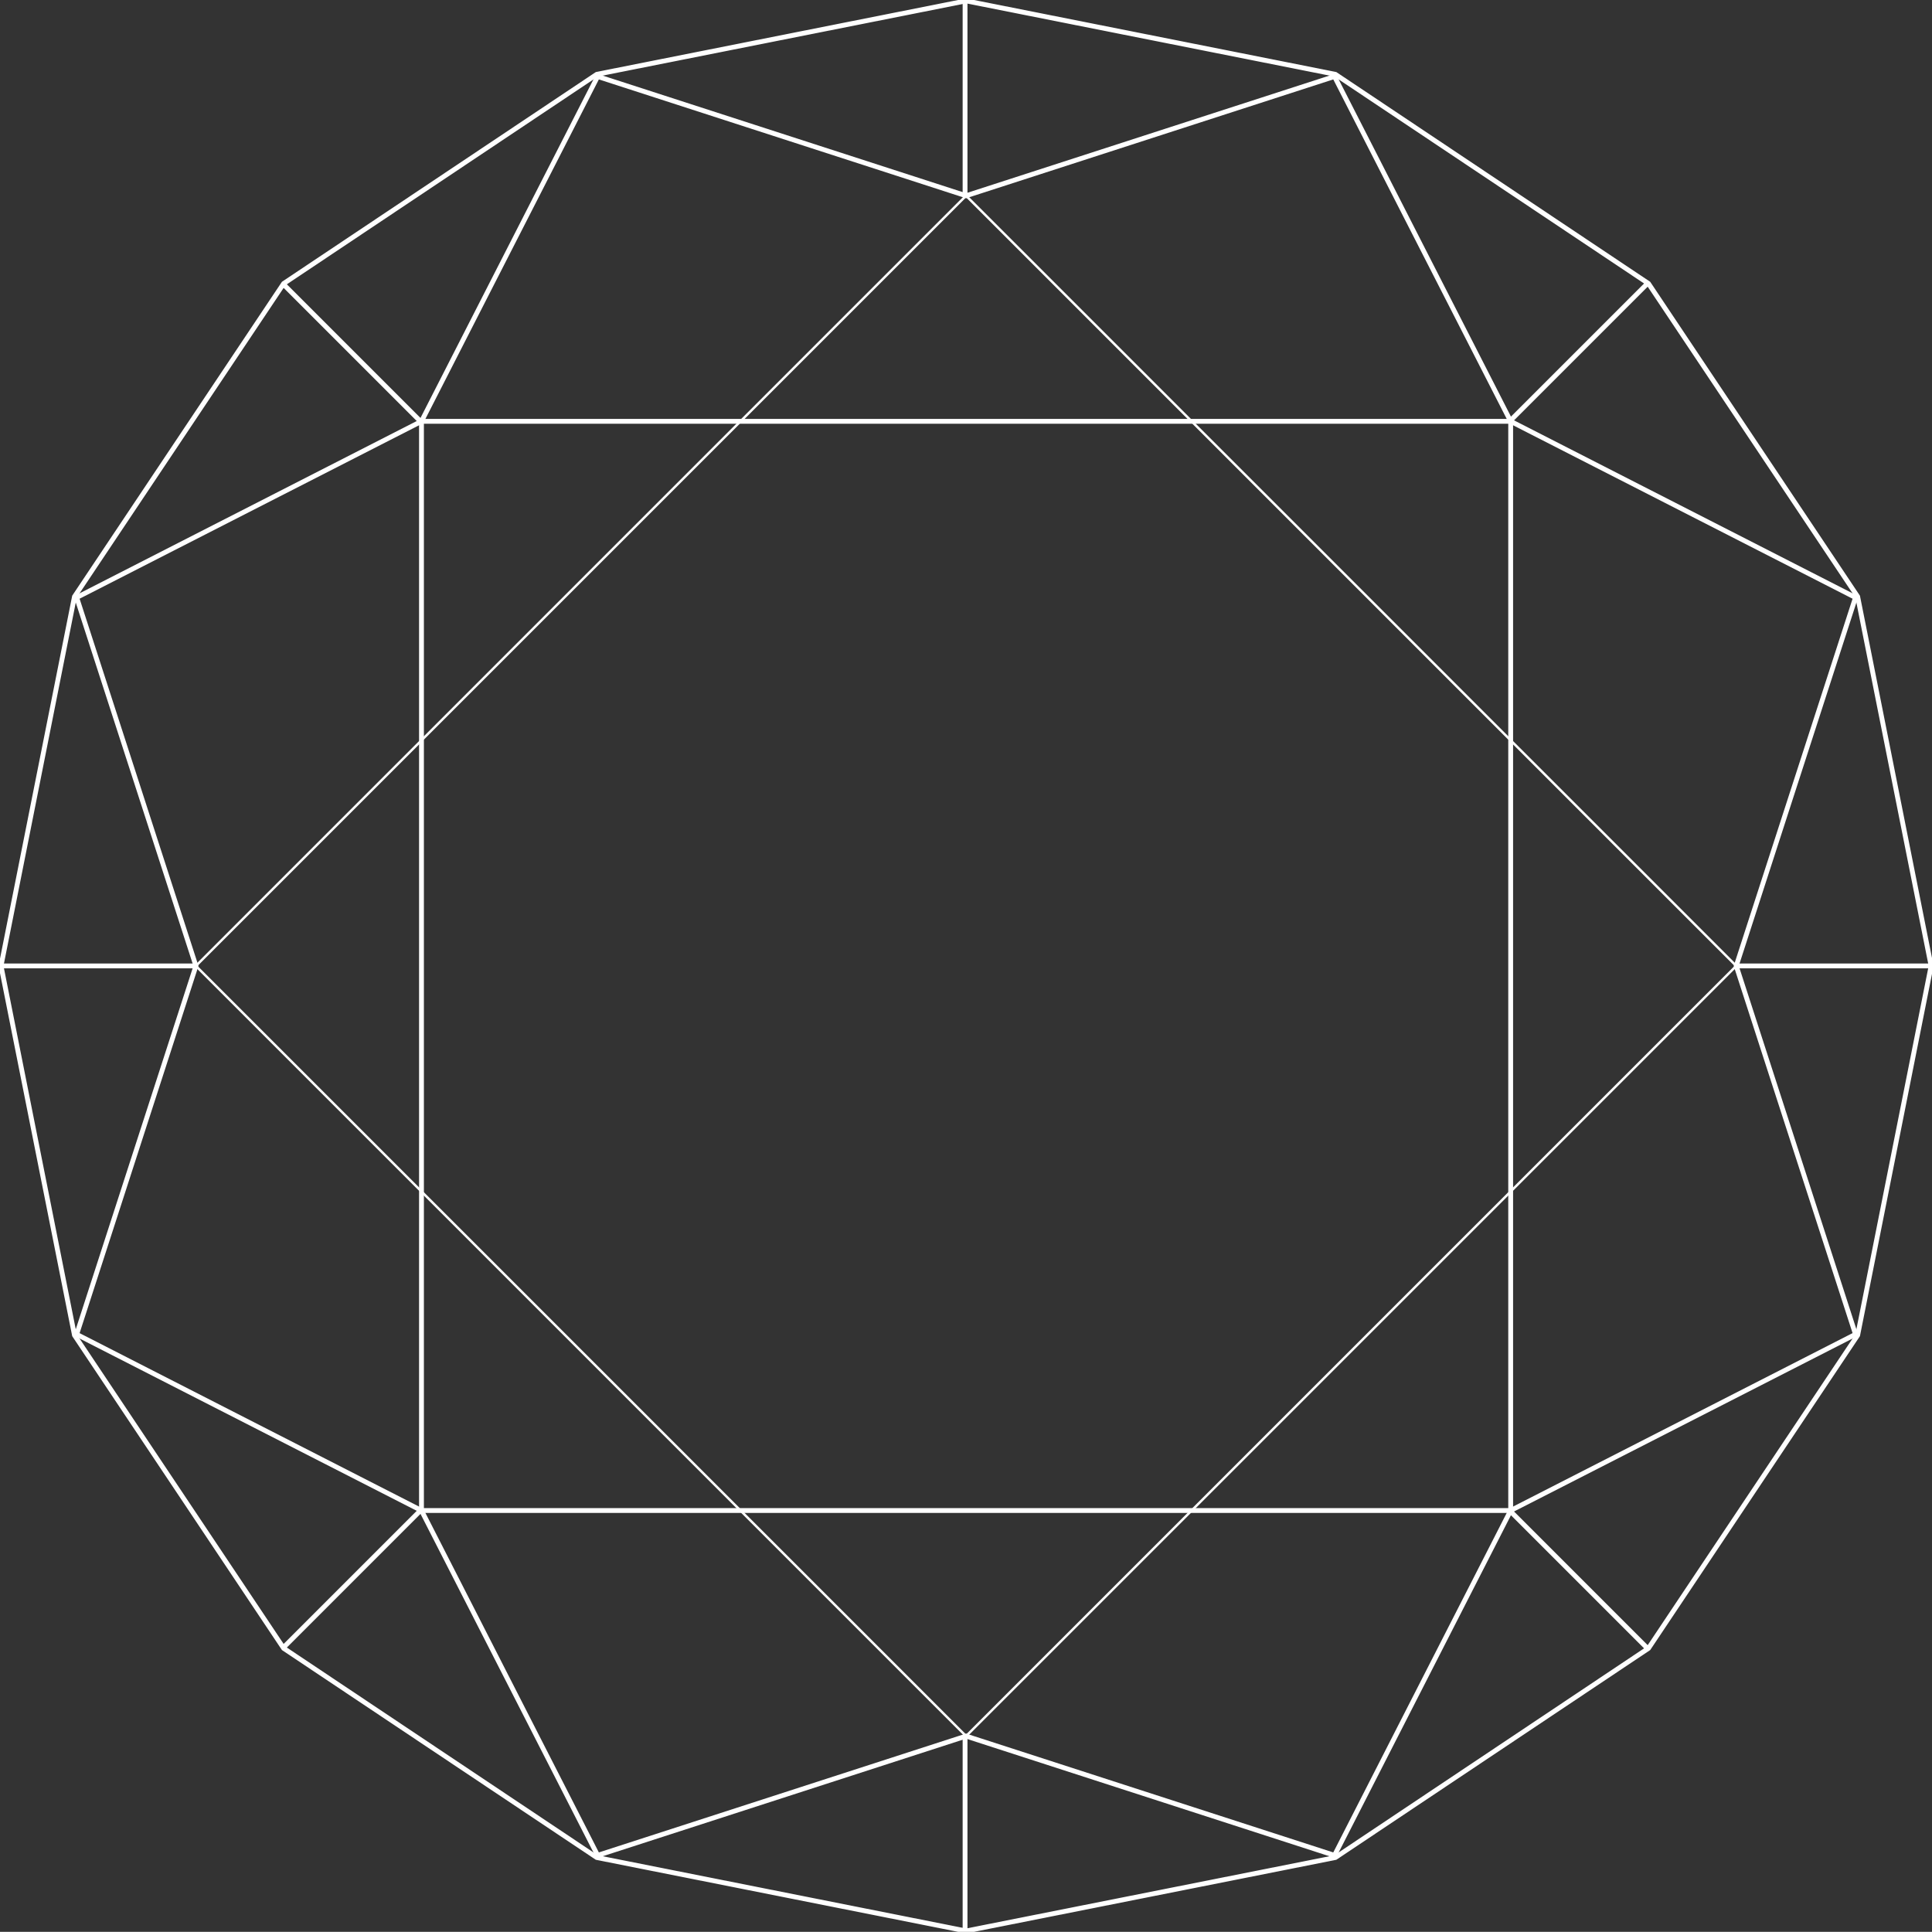 <svg id="グループ_331" data-name="グループ 331" xmlns="http://www.w3.org/2000/svg" xmlns:xlink="http://www.w3.org/1999/xlink" width="200.254" height="200.237" viewBox="0 0 200.254 200.237">
  <rect x="0" y="0" width="200.254" height="200.237" fill="#333333" stroke="none"/>
  <defs>
    <clipPath id="clip-path">
      <rect id="長方形_277" data-name="長方形 277" width="200.254" height="200.237" fill="none" stroke="#fff" stroke-width="0.5"/>
    </clipPath>
  </defs>
  <line id="線_131" data-name="線 131" x2="20.199" transform="translate(179.858 100.119)" fill="none" stroke="#fff" stroke-miterlimit="10" stroke-width="0.5"/>
  <g id="グループ_326" data-name="グループ 326">
    <g id="グループ_325" data-name="グループ 325" clip-path="url(#clip-path)">
      <line id="線_132" data-name="線 132" x2="20.199" transform="translate(0 100.119)" fill="none" stroke="#fff" stroke-miterlimit="10" stroke-width="0.5"/>
    </g>
  </g>
  <line id="線_133" data-name="線 133" y1="14.283" x2="14.283" transform="translate(156.477 29.388)" fill="none" stroke="#fff" stroke-miterlimit="10" stroke-width="0.5"/>
  <line id="線_134" data-name="線 134" y1="14.283" x2="14.283" transform="translate(29.298 156.567)" fill="none" stroke="#fff" stroke-miterlimit="10" stroke-width="0.5"/>
  <line id="線_135" data-name="線 135" y1="20.199" transform="translate(100.029 0.09)" fill="none" stroke="#fff" stroke-miterlimit="10" stroke-width="0.5"/>
  <g id="グループ_328" data-name="グループ 328">
    <g id="グループ_327" data-name="グループ 327" clip-path="url(#clip-path)">
      <line id="線_136" data-name="線 136" y1="20.199" transform="translate(100.029 179.949)" fill="none" stroke="#fff" stroke-miterlimit="10" stroke-width="0.5"/>
    </g>
  </g>
  <line id="線_137" data-name="線 137" x1="14.283" y1="14.283" transform="translate(29.298 29.388)" fill="none" stroke="#fff" stroke-miterlimit="10" stroke-width="0.5"/>
  <line id="線_138" data-name="線 138" x1="14.283" y1="14.283" transform="translate(156.477 156.567)" fill="none" stroke="#fff" stroke-miterlimit="10" stroke-width="0.5"/>
  <path id="パス_1496" data-name="パス 1496" d="M103.387,23.535l38.187-12.361,18.261,35.743,35.743,18.261-12.362,38.186,12.362,38.187-35.743,18.261-18.261,35.743-38.187-12.361L65.2,195.556,46.939,159.813,11.2,141.552l12.362-38.187L11.2,65.178,46.939,46.917,65.2,11.174Z" transform="translate(-3.253 -3.246)" fill="none" stroke="#fff" stroke-miterlimit="10" stroke-width="0.5"/>
  <rect id="長方形_279" data-name="長方形 279" width="112.896" height="112.896" transform="translate(43.687 43.671)" fill="none" stroke="#fff" stroke-miterlimit="10" stroke-width="0.5"/>
  <rect id="長方形_280" data-name="長方形 280" width="112.896" height="112.896" transform="translate(20.305 100.119) rotate(-45)" fill="none" stroke="#fff" stroke-miterlimit="10" stroke-width="0.25"/>
  <g id="グループ_330" data-name="グループ 330">
    <g id="グループ_329" data-name="グループ 329" clip-path="url(#clip-path)">
      <path id="パス_1497" data-name="パス 1497" d="M100.178.127,61.9,7.741,29.447,29.425,7.764,61.876.15,100.156l7.614,38.279,21.683,32.452L61.9,192.57l38.279,7.614,38.279-7.614,32.452-21.683,21.683-32.452,7.614-38.279-7.614-38.279L170.909,29.425,138.458,7.741Z" transform="translate(-0.044 -0.037)" fill="none" stroke="#fff" stroke-miterlimit="10" stroke-width="0.5"/>
    </g>
  </g>
</svg>
